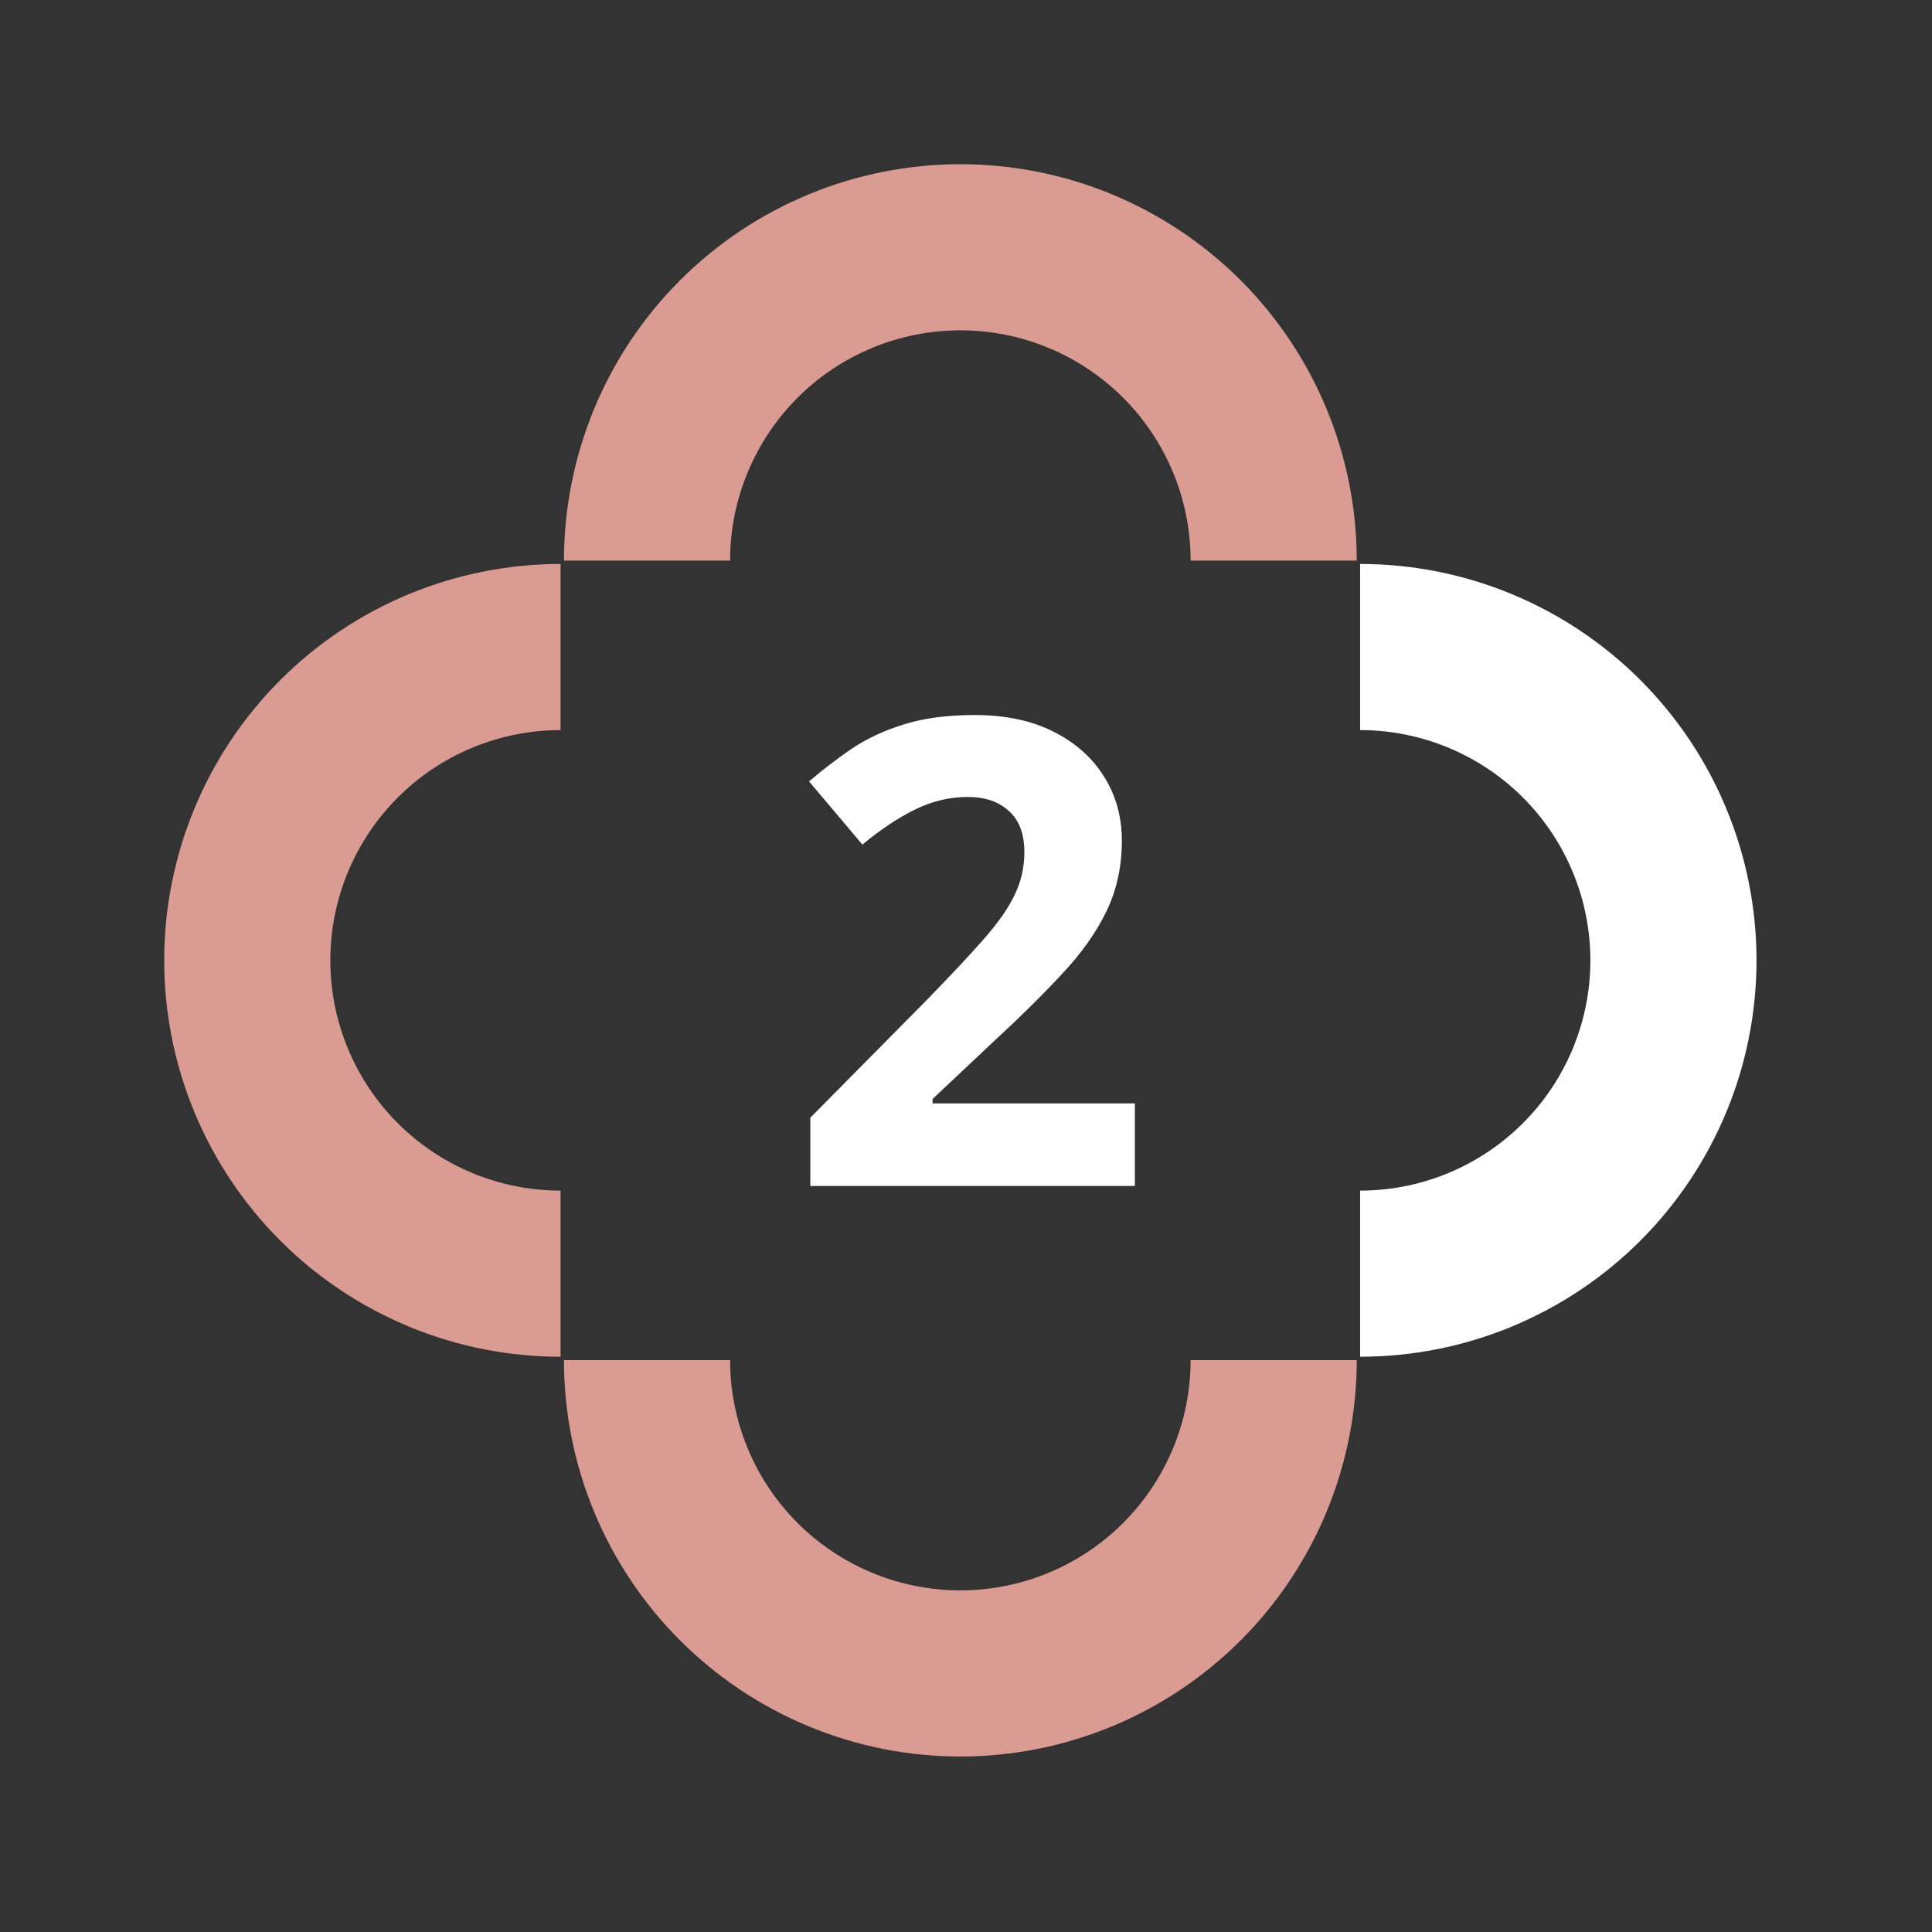 <svg width="101" height="101" viewBox="0 0 101 101" fill="none" xmlns="http://www.w3.org/2000/svg">
<rect x="0" y="0" width="101" height="101" fill="#333333" stroke="none"/>
<path d="M71.103 70.927C73.825 70.927 76.519 70.391 79.033 69.35C81.547 68.308 83.832 66.782 85.756 64.858C87.68 62.933 89.207 60.649 90.248 58.135C91.29 55.621 91.826 52.926 91.826 50.205C91.826 47.483 91.29 44.789 90.248 42.274C89.207 39.76 87.68 37.476 85.756 35.552C83.832 33.627 81.547 32.101 79.033 31.059C76.519 30.018 73.825 29.482 71.103 29.482L71.103 38.167C72.684 38.167 74.249 38.479 75.71 39.084C77.17 39.688 78.497 40.575 79.615 41.693C80.733 42.811 81.619 44.138 82.224 45.598C82.829 47.059 83.141 48.624 83.141 50.205C83.141 51.785 82.829 53.351 82.224 54.811C81.619 56.272 80.733 57.599 79.615 58.716C78.497 59.834 77.17 60.721 75.71 61.326C74.249 61.931 72.684 62.242 71.103 62.242L71.103 70.927Z" fill="white"/>
<path d="M70.927 71.103C70.927 73.825 70.391 76.519 69.35 79.033C68.308 81.547 66.782 83.832 64.858 85.756C62.933 87.68 60.649 89.207 58.135 90.248C55.621 91.29 52.926 91.826 50.205 91.826C47.483 91.826 44.789 91.29 42.274 90.248C39.76 89.207 37.476 87.68 35.552 85.756C33.627 83.832 32.101 81.547 31.059 79.033C30.018 76.519 29.482 73.825 29.482 71.103L38.167 71.103C38.167 72.684 38.479 74.249 39.084 75.71C39.688 77.17 40.575 78.497 41.693 79.615C42.811 80.733 44.138 81.619 45.598 82.224C47.059 82.829 48.624 83.141 50.205 83.141C51.785 83.141 53.351 82.829 54.811 82.224C56.272 81.619 57.599 80.733 58.716 79.615C59.834 78.497 60.721 77.17 61.326 75.71C61.931 74.249 62.242 72.684 62.242 71.103L70.927 71.103Z" fill="#DA9B93"/>
<path d="M29.482 29.306C29.482 26.585 30.018 23.89 31.059 21.376C32.101 18.862 33.627 16.577 35.552 14.653C37.476 12.729 39.76 11.202 42.275 10.161C44.789 9.12 47.483 8.584 50.205 8.584C52.926 8.584 55.621 9.12 58.135 10.161C60.649 11.202 62.933 12.729 64.858 14.653C66.782 16.577 68.308 18.862 69.35 21.376C70.391 23.89 70.927 26.585 70.927 29.306L62.242 29.306C62.242 27.725 61.931 26.16 61.326 24.7C60.721 23.239 59.834 21.912 58.716 20.794C57.599 19.677 56.272 18.79 54.811 18.185C53.351 17.58 51.785 17.269 50.205 17.269C48.624 17.269 47.059 17.58 45.598 18.185C44.138 18.79 42.811 19.677 41.693 20.794C40.575 21.912 39.688 23.239 39.084 24.7C38.479 26.16 38.167 27.725 38.167 29.306L29.482 29.306Z" fill="#DA9B93"/>
<path d="M29.306 29.482C26.585 29.482 23.89 30.018 21.376 31.059C18.862 32.101 16.577 33.627 14.653 35.552C12.729 37.476 11.202 39.76 10.161 42.274C9.12 44.789 8.584 47.483 8.584 50.205C8.584 52.926 9.12 55.621 10.161 58.135C11.202 60.649 12.729 62.933 14.653 64.858C16.577 66.782 18.862 68.308 21.376 69.35C23.89 70.391 26.585 70.927 29.306 70.927L29.306 62.242C27.725 62.242 26.16 61.931 24.7 61.326C23.239 60.721 21.912 59.834 20.794 58.716C19.677 57.599 18.79 56.272 18.185 54.811C17.58 53.351 17.269 51.785 17.269 50.205C17.269 48.624 17.58 47.059 18.185 45.598C18.79 44.138 19.677 42.811 20.794 41.693C21.912 40.575 23.239 39.688 24.7 39.084C26.16 38.479 27.725 38.167 29.306 38.167V29.482Z" fill="#DA9B93"/>
<path d="M59.328 62H42.361V58.431L48.454 52.272C49.683 51.01 50.668 49.958 51.409 49.117C52.162 48.265 52.704 47.49 53.036 46.793C53.379 46.096 53.551 45.349 53.551 44.552C53.551 43.589 53.28 42.87 52.737 42.394C52.206 41.907 51.492 41.663 50.596 41.663C49.655 41.663 48.742 41.879 47.856 42.31C46.971 42.742 46.047 43.356 45.084 44.153L42.295 40.85C42.992 40.252 43.728 39.688 44.503 39.156C45.289 38.625 46.196 38.199 47.226 37.878C48.266 37.546 49.511 37.38 50.961 37.38C52.555 37.38 53.922 37.668 55.062 38.243C56.213 38.819 57.098 39.605 57.718 40.601C58.338 41.586 58.648 42.703 58.648 43.954C58.648 45.293 58.382 46.516 57.851 47.623C57.319 48.73 56.545 49.825 55.526 50.91C54.519 51.995 53.302 53.196 51.874 54.513L48.753 57.451V57.684H59.328V62Z" fill="white"/>
</svg>
